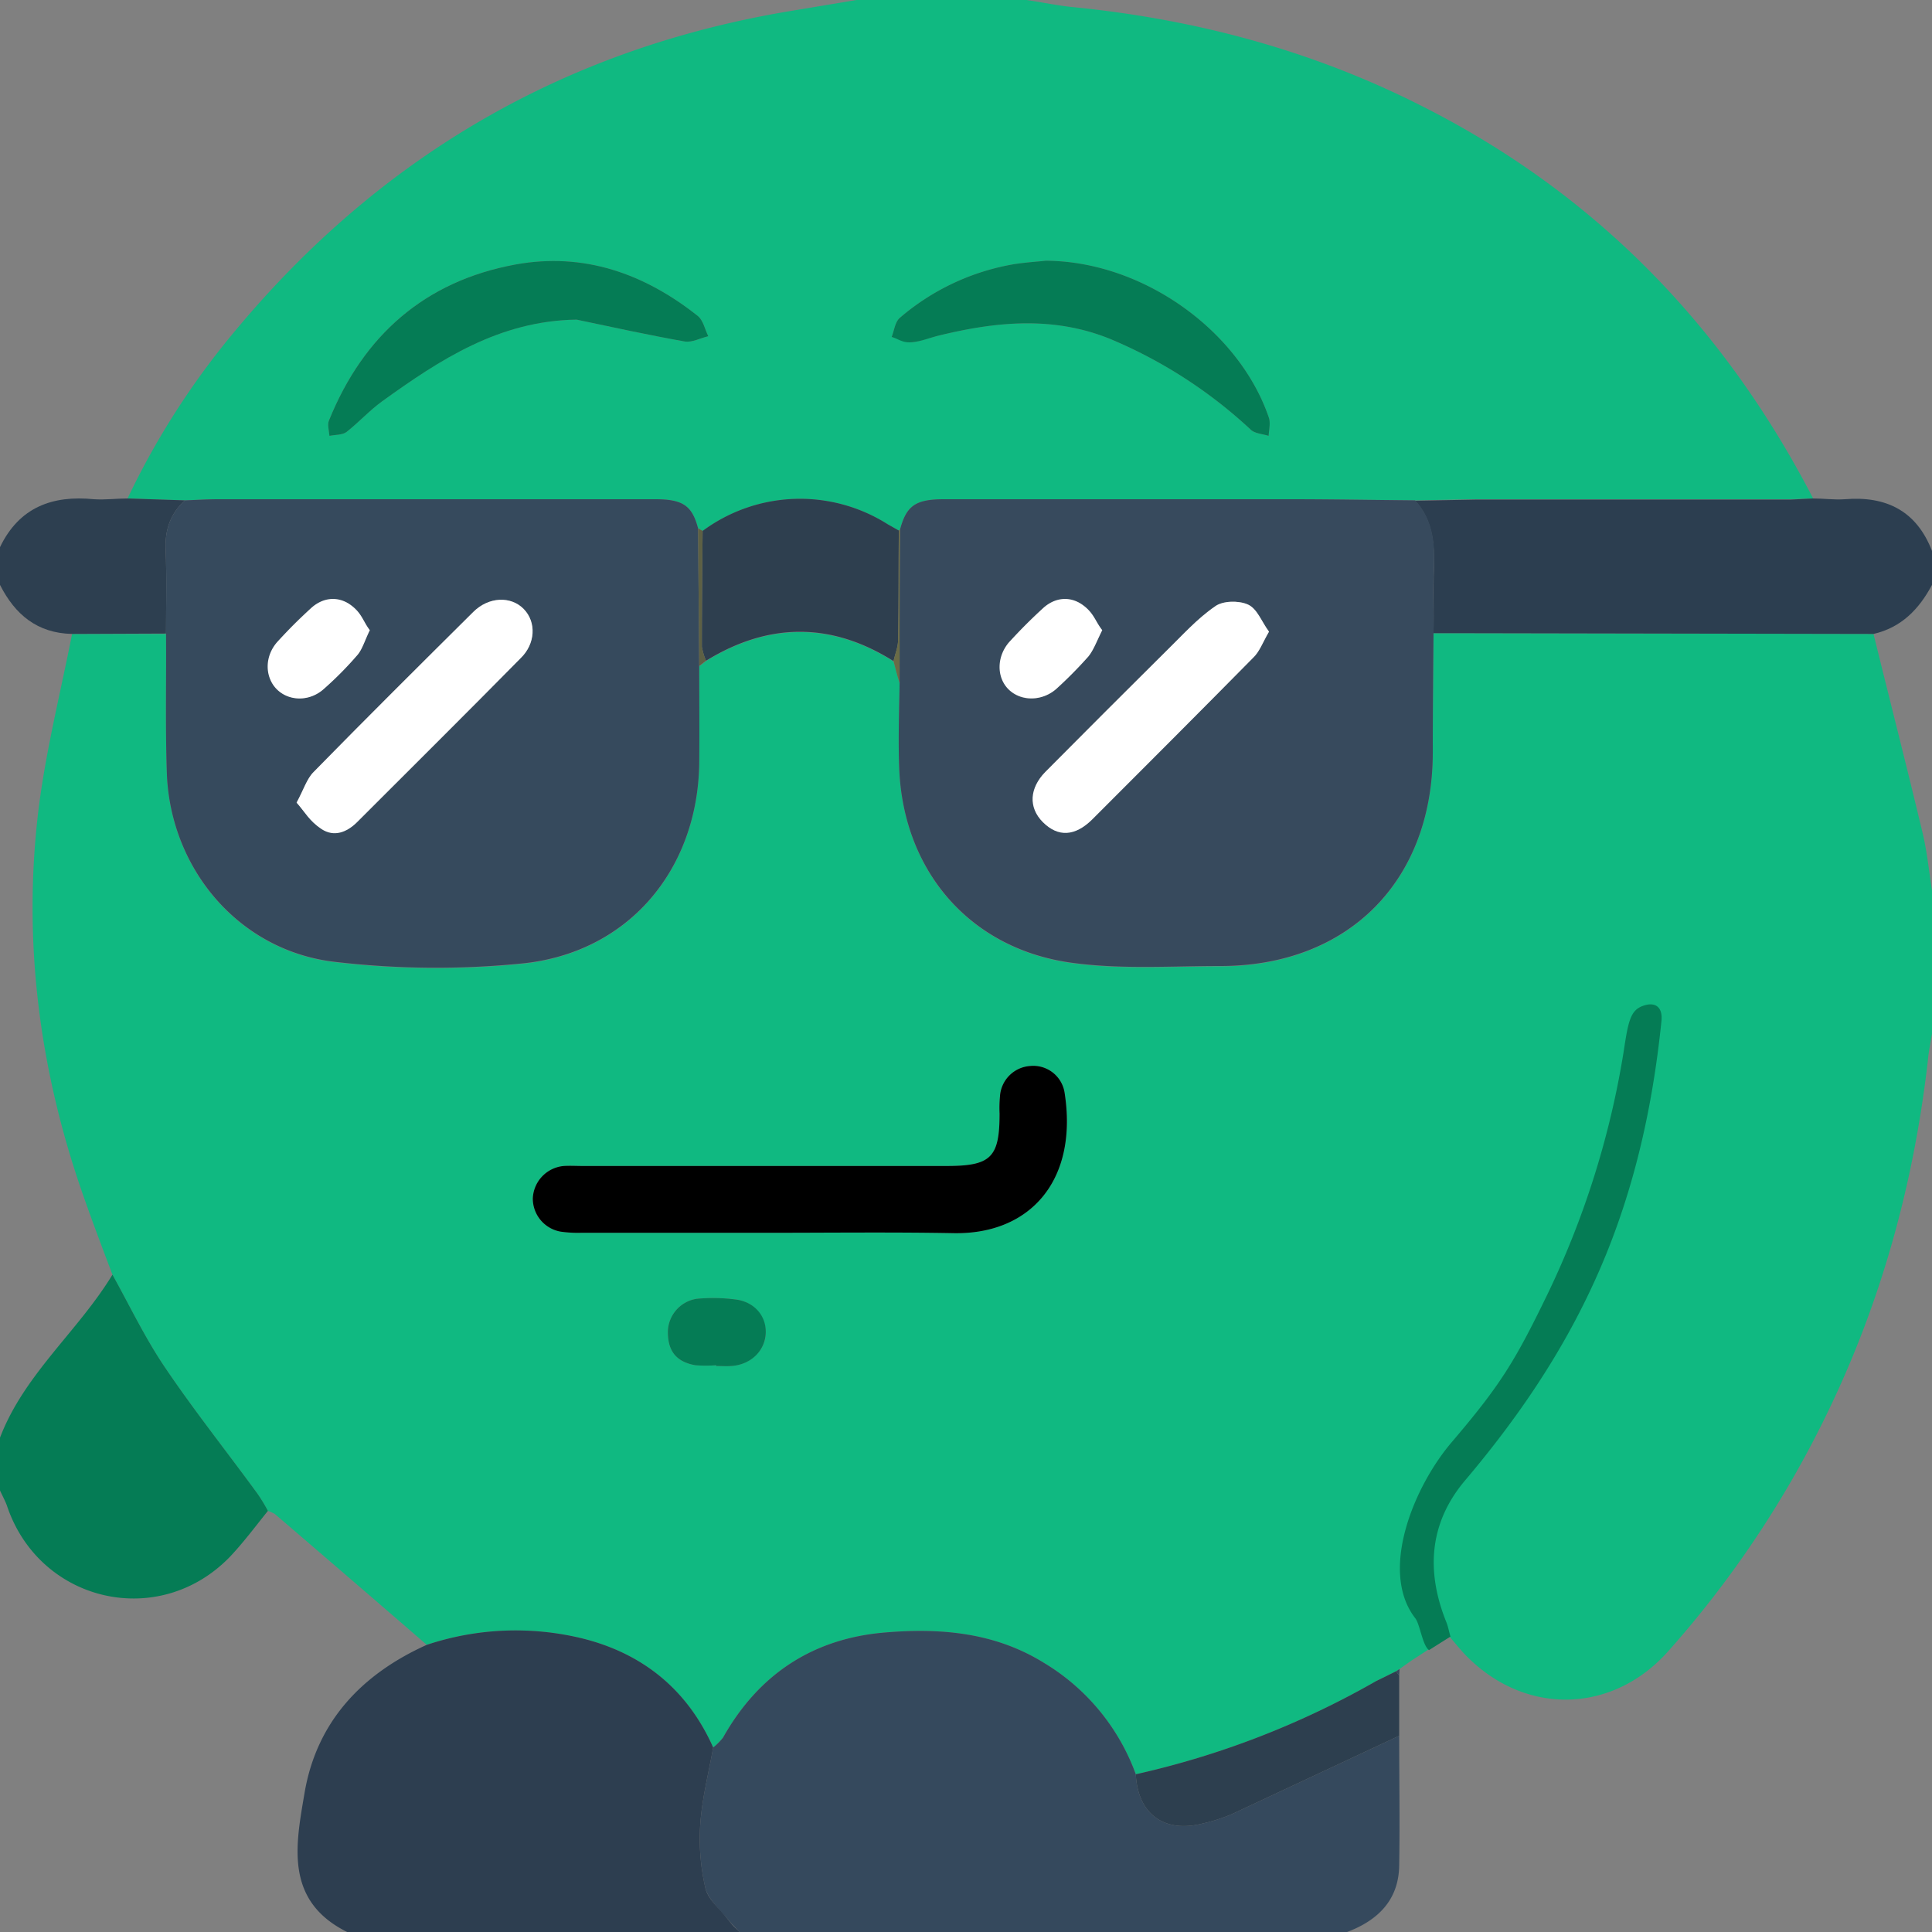 <svg xmlns="http://www.w3.org/2000/svg" viewBox="0 0 512 512"><rect x="0" y="0" width="512" height="512" fill="#808080" stroke="none"/><defs><style>.cls-1{fill:#10b981;}.cls-2{fill:#35495d;}.cls-3{fill:#2d3e50;}.cls-4{fill:#2c3e50;}.cls-5{fill:#057c55;}.cls-6{fill:#2d3f50;}.cls-7{fill:#374a5d;}.cls-8{fill:#364a5d;}.cls-9{fill:#2e3f4f;}.cls-10{fill:#2d3f4f;}.cls-11{fill:#6a6b46;}.cls-12{fill:#5d6044;}.cls-13{fill:#fff;}</style></defs><title>4.solucionada</title><g id="Capa_1" data-name="Capa 1"><path class="cls-1" d="M1079,825.1l-3.1,2.2-.9.6-5.3,2.6a228.9,228.9,0,0,1-63.7,24.7,57.3,57.3,0,0,0-24.3-29.5c-12.9-8-27.1-9.3-41.8-8.1-19.3,1.5-33.8,11-43.3,27.9a16,16,0,0,1-2.6,2.6c-6.9-15.5-18.9-25.1-35.1-29a74.6,74.6,0,0,0-40.8,1.8q-20.1-17.4-40.3-34.7a9.8,9.8,0,0,0-1.8-.8,43.4,43.4,0,0,0-2.8-4.6c-8.1-11.1-16.7-21.9-24.4-33.3-5.3-7.8-9.4-16.4-14-24.7-2.8-7.4-5.6-14.8-8.2-22.3-11.2-32.5-15.5-66-11.5-100.1,1.9-15.9,5.9-31.6,9-47.4H749c.1,12.2-.2,24.3.2,36.5.7,25.7,19.1,47.6,44.6,50.5a230.3,230.3,0,0,0,49.8.4c27.9-2.9,46.2-24.7,46.7-52.8.1-8.7,0-17.3,0-26l1.8-1.4c16.6-10.2,33.2-10.3,49.7.1l1.6,5.8c-.1,7.5-.4,15-.1,22.5,1,27.4,18.9,48.2,46.2,51.7,12.8,1.7,25.9.8,38.9.8,33.8,0,56.2-22.4,56.3-56.4,0-10.6.1-21.3.2-31.9h7.5l109.1.2c4.3,17.5,8.8,35.1,13,52.7,1.2,5,1.7,10.2,2.5,15.3v38c-.4,2.4-.9,4.7-1.1,7.1-3.8,33.1-12.6,64.8-27.3,94.7a275.2,275.2,0,0,1-41.6,61.9c-14.4,16.1-36.7,17-52.3,2.2-2.1-1.9-3.8-4.2-5.7-6.3M908.5,711.7c16.4,0,32.9-.2,49.4.1,20.3.3,32.9-14.2,29.2-37.4a8.4,8.4,0,0,0-9.1-6.9,8.6,8.6,0,0,0-8,8.1,33.8,33.8,0,0,0-.1,4.5c0,11.7-2.3,13.9-14.1,13.9H859.4c-1.6,0-3.3-.1-5,0a9,9,0,0,0-8.2,8.6,8.9,8.9,0,0,0,7.4,8.8,32.6,32.6,0,0,0,5.4.3Zm-13.7,35.1v.2c1.4,0,2.7.1,4,0,4.9-.3,8.8-3.9,9.1-8.3s-2.7-8.6-7.8-9.3a46,46,0,0,0-10.5-.2,9,9,0,0,0-7.6,8.5c-.1,5.2,2.1,8.2,7.3,9.1A33.7,33.7,0,0,0,894.8,746.8Z" transform="translate(-705 -385)"/><path class="cls-1" d="M932,385h45c4.2.6,8.3,1.5,12.5,1.9,32.2,3.2,63,11.4,91.9,26,46.2,23.2,80.4,58.4,104.1,104.2l-6,.2H1096l-16,.3c-11.1-.1-22.2-.3-33.4-.3H955.2c-7.6,0-10,1.7-11.7,8.1l-.3.2-3-1.7a43.4,43.4,0,0,0-49,1.8L890,525c-1.6-6-4-7.7-11.4-7.7H762.9c-3,0-6,.2-8.9.3l-15.2-.5a208.7,208.7,0,0,1,28.5-44.4c38.6-46.4,87.6-74.9,147.3-84.8Zm50.1,69.1c-1.7.2-5,.4-8.3.9a62.5,62.5,0,0,0-30.3,14.2c-1.3,1.1-1.5,3.3-2.2,5.1,1.8.5,3.6,1.5,5.3,1.4s4.8-1.2,7.3-1.8c15.2-3.7,30.4-5.2,45.5,1a125.8,125.8,0,0,1,37.1,24c1.1,1,3.1,1.1,4.7,1.6.1-1.6.5-3.3.1-4.7C1033.5,472.7,1007.9,454.2,982.1,454.1ZM857.8,469.7c9.5,2,19.1,4.1,28.7,5.8,1.9.3,4.1-.9,6.2-1.4-.9-1.8-1.3-4.1-2.7-5.3-14.2-11.3-30.3-17-48.4-13.7-24,4.4-40.3,18.8-49.4,41.3-.5,1.1,0,2.7.1,4.1,1.5-.3,3.4-.2,4.5-1,3.3-2.6,6.1-5.7,9.4-8.1C821.6,480.3,837.3,470,857.8,469.7Z" transform="translate(-705 -385)"/><path class="cls-2" d="M1075.8,845c0,11.5.2,22.9,0,34.3-.1,9.2-5.6,14.6-13.8,17.7H901c-1.1-1.2-2.3-2.3-3.3-3.6s-5.2-5.1-5.8-8.2a57.6,57.6,0,0,1-1.3-17.1c.5-6.7,2.2-13.3,3.4-20a16,16,0,0,0,2.6-2.6c9.5-16.9,24-26.4,43.3-27.9,14.7-1.2,28.9.1,41.8,8.1a57.3,57.3,0,0,1,24.3,29.5c.5,10.4,7.4,15.6,17.5,13.1a45,45,0,0,0,8.1-2.6Z" transform="translate(-705 -385)"/><path class="cls-3" d="M797,897c-16.7-8.3-13.6-23.2-11.3-36.8,3.2-18.9,15.1-31.5,32.4-39.3a74.6,74.6,0,0,1,40.8-1.8c16.2,3.9,28.2,13.5,35.1,29-1.2,6.7-2.9,13.3-3.4,20a57.6,57.6,0,0,0,1.3,17.1c.6,3.1,3.8,5.6,5.8,8.2s2.2,2.4,3.3,3.6Z" transform="translate(-705 -385)"/><path class="cls-4" d="M1185.5,517.1c2.8,0,5.6.4,8.4.2,11-.9,19,3.1,23.1,13.7v9c-3.4,6.4-8.1,11.3-15.5,13l-109.1-.2h-7.5c.1-5.8-.1-11.7.1-17.5s-.3-12.6-5-17.6l16-.3h83.5Z" transform="translate(-705 -385)"/><path class="cls-5" d="M776,785.4c-3.3,4.1-6.5,8.4-10.1,12.2-18.9,19.5-50.6,12-59.1-13.7-.5-1.3-1.2-2.6-1.8-3.9V766c6.4-16.8,20.7-28.2,29.8-43.2,4.6,8.3,8.7,16.9,14,24.7,7.7,11.4,16.3,22.2,24.4,33.3A43.4,43.4,0,0,1,776,785.4Z" transform="translate(-705 -385)"/><path class="cls-6" d="M724.1,553c-9.2-.2-15.1-5.1-19.1-13V530c5.1-10.6,13.9-13.8,24.9-12.7,3,.2,6-.2,8.9-.2l15.2.5c-3.8,3.5-5.3,7.7-5.1,12.9.3,7.5.1,14.9.1,22.4Z" transform="translate(-705 -385)"/><path class="cls-7" d="M1080,517.6c4.7,5,5.3,11.2,5,17.6s0,11.7-.1,17.5c-.1,10.6-.2,21.3-.2,31.9-.1,34-22.5,56.4-56.3,56.4-13,0-26.1.9-38.9-.8-27.3-3.5-45.2-24.3-46.2-51.7-.3-7.5,0-15,.1-22.5,0-13.5,0-27.1.1-40.6,1.7-6.4,4.1-8.1,11.7-8.1h91.4C1057.8,517.3,1068.9,517.5,1080,517.6Zm-38.7,34.8c-2-2.7-3.3-6.1-5.6-7.2s-6.7-1-8.7.5c-4.8,3.3-8.7,7.7-12.9,11.8q-16.1,15.9-32.1,32.1c-4.1,4.2-4.3,9.7-.6,13.3s8.5,3.8,13.1-.8c14.2-14.2,28.5-28.5,42.6-42.8C1038.8,557.7,1039.6,555.3,1041.3,552.4Zm-44.2-.4c-1.9-2.4-3.2-5.4-5.5-6.9s-7.1-1.6-10.2,1.1-6,5.8-8.8,8.8-3.5,9.4-.3,12.7,8.9,3.2,12.7-.2a112.3,112.3,0,0,0,8.4-8.5C994.8,557.3,995.6,555,997.1,552Z" transform="translate(-705 -385)"/><path class="cls-8" d="M749,552.9c0-7.5.2-14.9-.1-22.4-.2-5.2,1.3-9.4,5.1-12.9,2.9-.1,5.9-.3,8.9-.3H878.6c7.4,0,9.8,1.7,11.4,7.7l.3,36.5c0,8.7.1,17.3,0,26-.5,28.1-18.8,49.9-46.7,52.8a230.3,230.3,0,0,1-49.8-.4c-25.5-2.9-43.9-24.8-44.6-50.5C748.8,577.2,749.1,565.1,749,552.9Zm34.6,44.8c2.3,2.6,4.1,5.4,6.6,7s6.7.9,9.4-1.8c14.5-14.5,29-28.9,43.4-43.5,3.9-3.8,4.1-9.6.8-13s-9.3-3.3-13.4.8c-14.1,14-28.3,28.1-42.3,42.4C786.3,591.4,785.5,594.2,783.6,597.7ZM803,552c-1.8-2.3-3.1-5.3-5.4-6.9s-7.1-1.6-10.2,1.1-6,5.7-8.8,8.8-3.6,9.4-.3,12.6,8.8,3.4,12.6-.1a92.4,92.4,0,0,0,8.8-8.9C801,557.1,801.6,554.9,803,552Z" transform="translate(-705 -385)"/><path d="M908.5,711.7H859a32.6,32.6,0,0,1-5.4-.3,8.9,8.9,0,0,1-7.4-8.8,9,9,0,0,1,8.2-8.6c1.7-.1,3.4,0,5,0h96.4c11.8,0,14.1-2.2,14.1-13.9a33.8,33.8,0,0,1,.1-4.5,8.6,8.6,0,0,1,8-8.1,8.4,8.4,0,0,1,9.1,6.9c3.7,23.2-8.9,37.7-29.2,37.4C941.4,711.5,924.9,711.7,908.5,711.7Z" transform="translate(-705 -385)"/><path class="cls-9" d="M891.2,525.7a43.4,43.4,0,0,1,49-1.8l3,1.7c-.1,9.7,0,19.3-.2,29,0,1.9-.8,3.7-1.2,5.6-16.5-10.4-33.1-10.3-49.7-.1a17.3,17.3,0,0,1-1.1-3.7C891,546.2,891.1,536,891.2,525.7Z" transform="translate(-705 -385)"/><path class="cls-10" d="M1075.8,845l-44.2,20.7a45,45,0,0,1-8.1,2.6c-10.1,2.5-17-2.7-17.5-13.1a228.9,228.9,0,0,0,63.7-24.7l5.3-2.6a7.6,7.6,0,0,0,.8,1.1Z" transform="translate(-705 -385)"/><path class="cls-5" d="M894.8,746.8a33.7,33.7,0,0,1-5.5,0c-5.2-.9-7.4-3.9-7.3-9.1a9,9,0,0,1,7.6-8.5,46,46,0,0,1,10.5.2c5.1.7,8.2,4.7,7.8,9.3s-4.2,8-9.1,8.3c-1.3.1-2.6,0-4,0Z" transform="translate(-705 -385)"/><path class="cls-11" d="M941.8,560.2c.4-1.9,1.2-3.7,1.2-5.6.2-9.7.1-19.3.2-29l.3-.2c-.1,13.5-.1,27.1-.1,40.6C942.8,564.1,942.3,562.2,941.8,560.2Z" transform="translate(-705 -385)"/><path class="cls-12" d="M891.2,525.7c-.1,10.3-.2,20.5-.2,30.7a17.3,17.3,0,0,0,1.1,3.7l-1.8,1.4L890,525Z" transform="translate(-705 -385)"/><path class="cls-2" d="M1075.8,829a7.6,7.6,0,0,1-.8-1.1l.9-.6Z" transform="translate(-705 -385)"/><path class="cls-5" d="M982.1,454.1c25.8.1,51.4,18.6,59.2,41.7.4,1.4,0,3.1-.1,4.7-1.6-.5-3.6-.6-4.7-1.6a125.8,125.8,0,0,0-37.1-24c-15.1-6.2-30.3-4.7-45.5-1-2.5.6-4.8,1.6-7.3,1.8s-3.5-.9-5.3-1.4c.7-1.8.9-4,2.2-5.1A62.5,62.5,0,0,1,973.8,455C977.1,454.5,980.4,454.3,982.1,454.1Z" transform="translate(-705 -385)"/><path class="cls-5" d="M857.8,469.7c-20.5.3-36.2,10.6-51.6,21.7-3.3,2.4-6.1,5.5-9.4,8.1-1.1.8-3,.7-4.5,1-.1-1.4-.6-3-.1-4.1,9.1-22.5,25.4-36.9,49.4-41.3,18.1-3.3,34.2,2.4,48.4,13.7,1.4,1.2,1.8,3.5,2.7,5.3-2.1.5-4.3,1.7-6.2,1.4C876.9,473.8,867.3,471.7,857.8,469.7Z" transform="translate(-705 -385)"/><path class="cls-13" d="M1041.3,552.4c-1.7,2.9-2.5,5.3-4.2,6.9-14.1,14.3-28.4,28.6-42.6,42.8-4.6,4.6-9.1,4.8-13.1.8s-3.5-9.1.6-13.3q16.1-16.2,32.1-32.1c4.2-4.1,8.1-8.5,12.9-11.8,2-1.5,6.2-1.6,8.7-.5S1039.3,549.7,1041.3,552.4Z" transform="translate(-705 -385)"/><path class="cls-13" d="M997.1,552c-1.5,3-2.3,5.3-3.7,7a112.3,112.3,0,0,1-8.4,8.5c-3.8,3.4-9.4,3.4-12.7.2s-3.2-8.9.3-12.7,5.8-6,8.8-8.8,6.9-3.3,10.2-1.1S995.2,549.6,997.1,552Z" transform="translate(-705 -385)"/><path class="cls-13" d="M783.6,597.7c1.9-3.5,2.7-6.3,4.5-8.1,14-14.3,28.2-28.4,42.3-42.4,4.1-4.1,10-4.3,13.4-.8s3.1,9.2-.8,13c-14.4,14.6-28.9,29-43.4,43.5-2.7,2.7-6.1,4-9.4,1.8S785.9,600.3,783.6,597.7Z" transform="translate(-705 -385)"/><path class="cls-13" d="M803,552c-1.4,2.9-2,5.1-3.3,6.6a92.4,92.4,0,0,1-8.8,8.9c-3.8,3.5-9.4,3.4-12.6.1s-3.2-8.8.3-12.6,5.8-6,8.8-8.8,6.9-3.3,10.2-1.1S801.2,549.7,803,552Z" transform="translate(-705 -385)"/></g><g id="Capa_3" data-name="Capa 3"><path class="cls-5" d="M1089.4,818.7l-5.7,3.6c-1.7-1.2-2.4-6.8-3.6-8.4-9.7-12.4-.5-34.9,9.7-46.8,12.6-14.8,16.5-21,25-38.5a233.2,233.2,0,0,0,20.5-65c1.2-8,1.8-10.8,5-12s5.4.1,5,4c-2.5,24.5-8,48.2-18.5,70.6-8.7,18.7-20.3,35.5-33.6,51.2-9.5,11.3-10.3,24.1-4.9,37.5C1088.8,816.1,1089,817.5,1089.4,818.7Z" transform="translate(-705 -385)"/></g></svg>